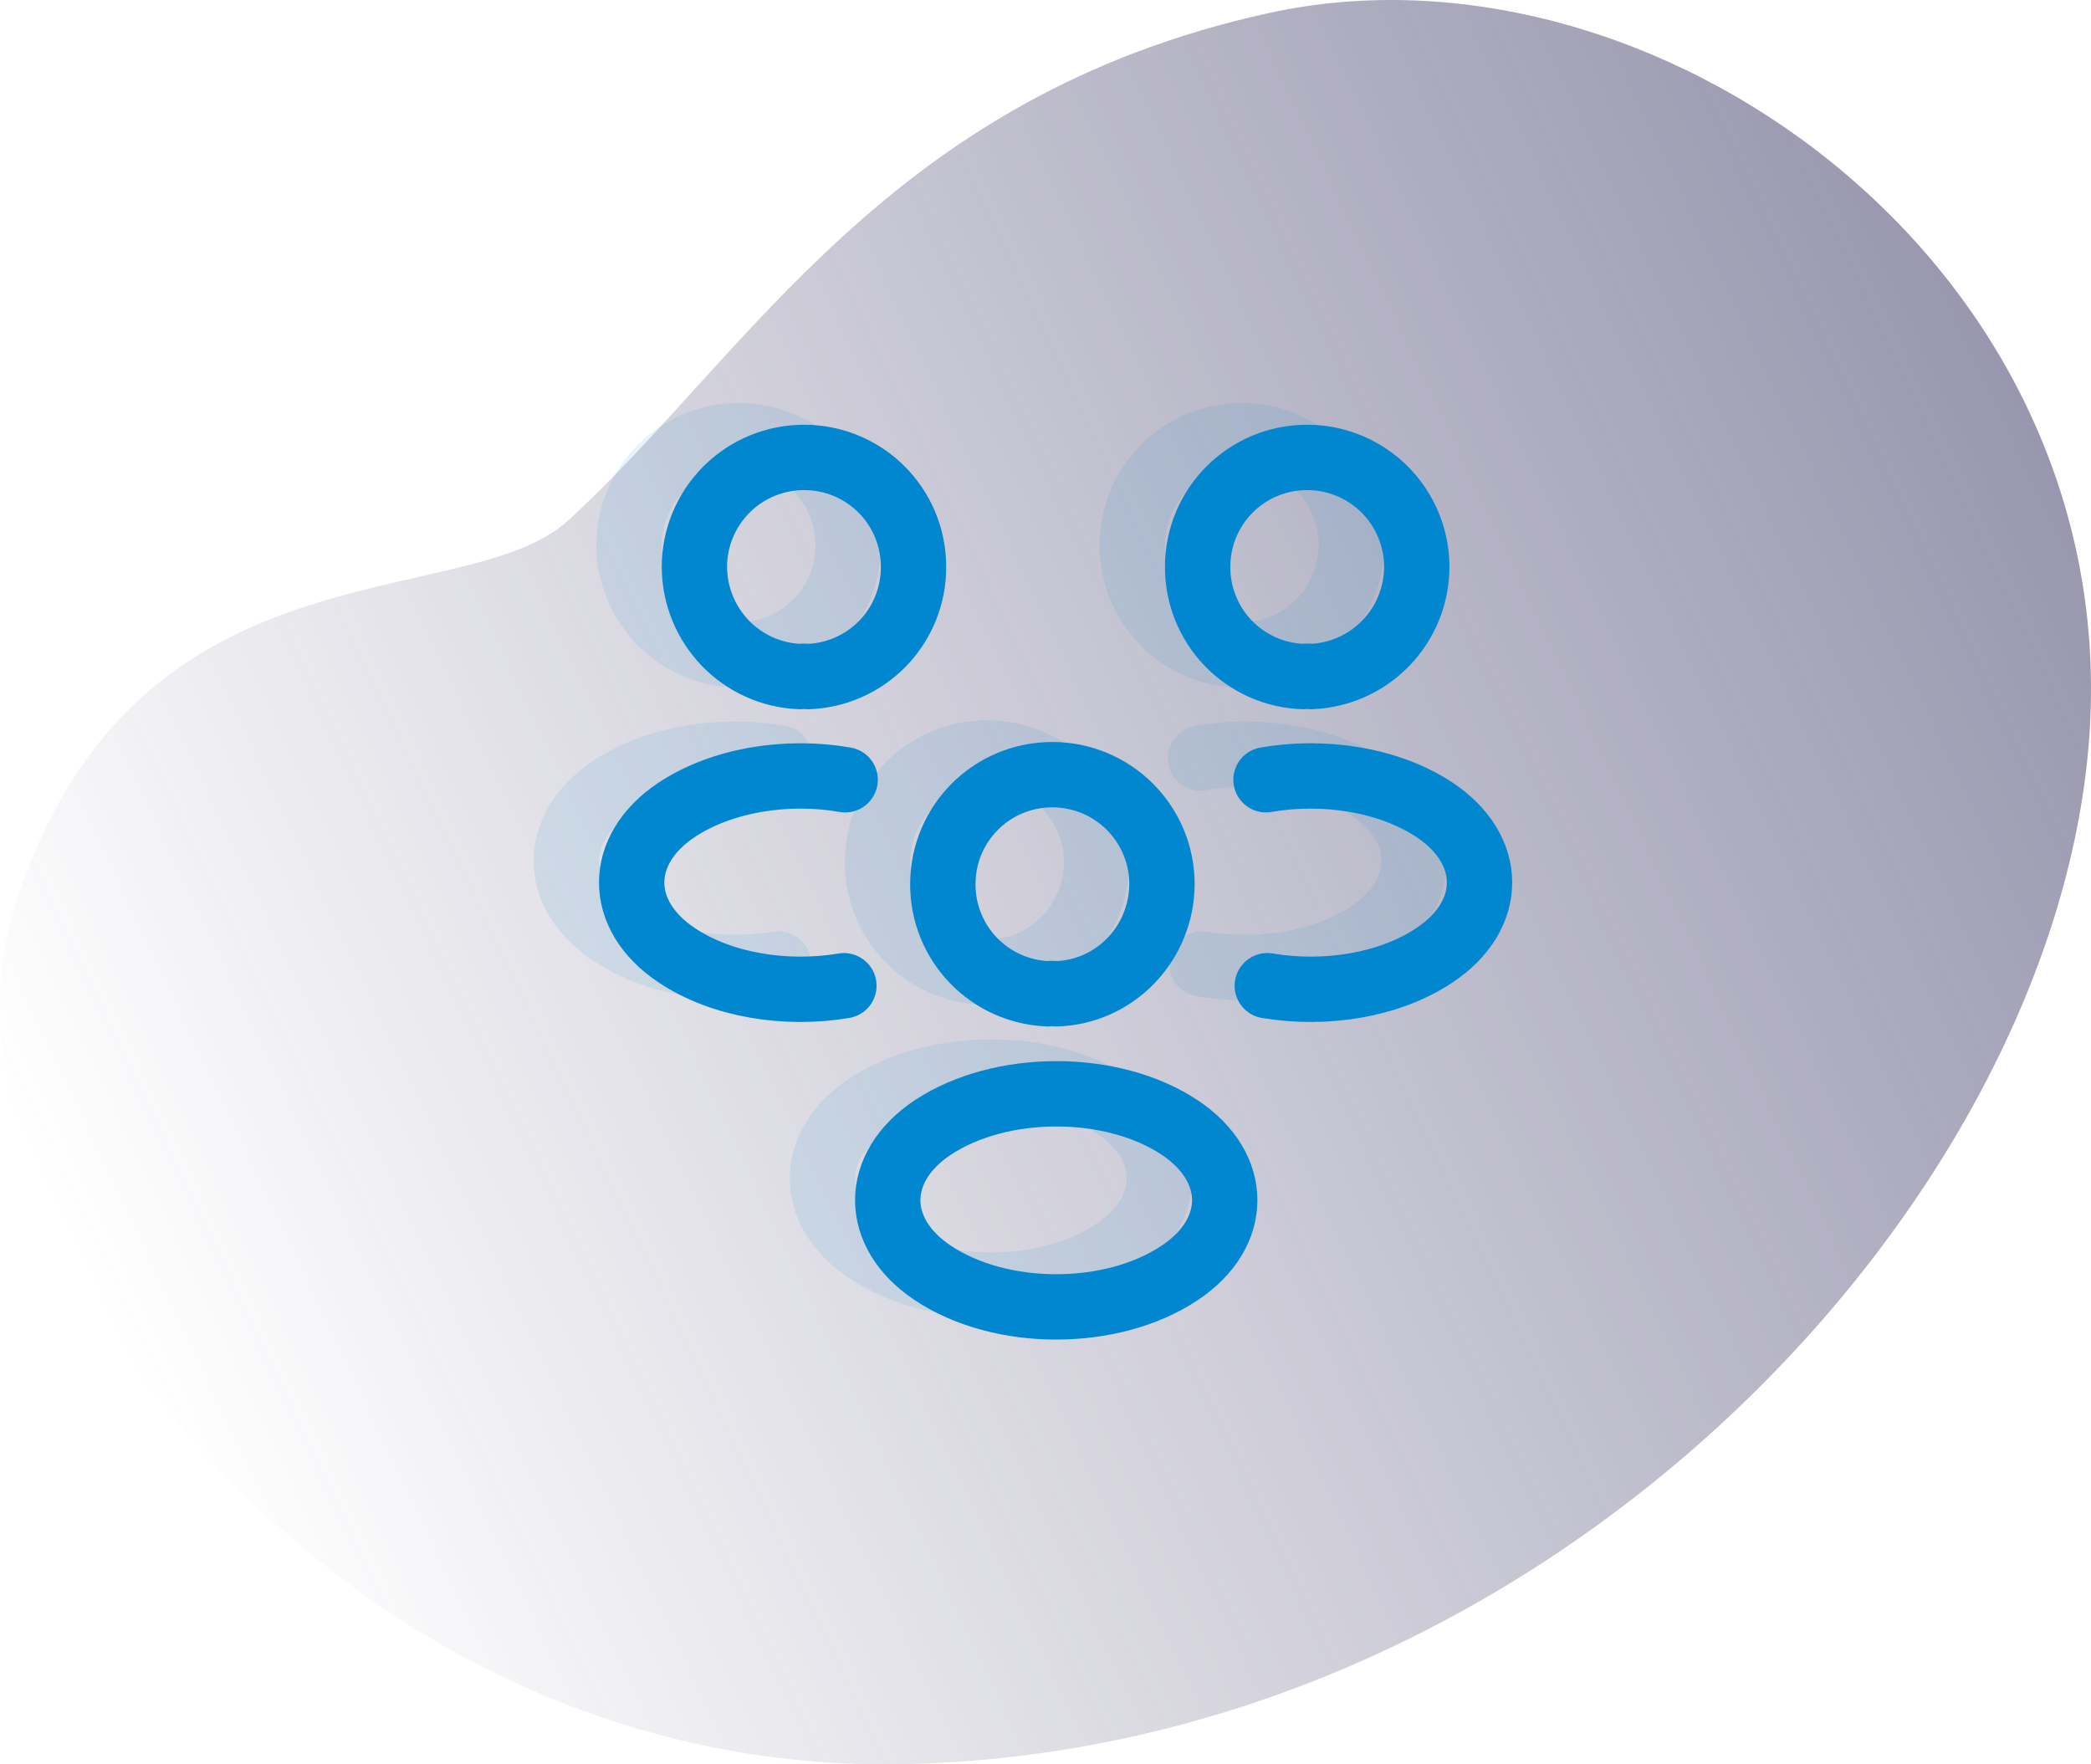 <svg width="96" height="81" viewBox="0 0 96 81" fill="none" xmlns="http://www.w3.org/2000/svg">
<path d="M0.561 42.015C-3.446 55.338 14.431 81.367 41.177 80.996C70.993 80.582 94.683 54.986 95.947 33.437C97.21 11.888 75.768 -3.246 58.256 0.598C40.744 4.441 34.374 16.29 26.096 23.886C21.248 28.327 5.845 24.435 0.561 42.015Z" fill="url(#paint0_linear_320_3963)"/>
<path d="M58.183 45.255C60.854 45.703 63.798 45.236 65.865 43.851C68.614 42.018 68.614 39.016 65.865 37.183C63.779 35.799 60.796 35.331 58.124 35.799M38.744 45.255C36.073 45.703 33.129 45.236 31.062 43.851C28.313 42.018 28.313 39.016 31.062 37.183C33.148 35.799 36.131 35.331 38.802 35.799M60.191 31.061C60.069 31.041 59.944 31.041 59.821 31.061C58.52 31.014 57.288 30.463 56.385 29.524C55.483 28.585 54.981 27.332 54.985 26.03C54.985 23.242 57.228 21 60.016 21C61.35 21 62.629 21.53 63.573 22.473C64.516 23.417 65.046 24.696 65.046 26.03C65.043 27.333 64.535 28.584 63.63 29.522C62.726 30.46 61.493 31.011 60.191 31.061ZM36.736 31.061C36.853 31.041 36.989 31.041 37.106 31.061C38.407 31.014 39.639 30.463 40.542 29.524C41.444 28.585 41.946 27.332 41.941 26.03C41.941 23.242 39.699 21 36.911 21C35.577 21 34.297 21.53 33.354 22.473C32.411 23.417 31.881 24.696 31.881 26.03C31.9 28.76 34.045 30.963 36.736 31.061ZM48.493 45.625C48.37 45.606 48.245 45.606 48.122 45.625C46.821 45.578 45.589 45.027 44.687 44.089C43.785 43.15 43.282 41.897 43.287 40.595C43.287 37.807 45.529 35.565 48.317 35.565C49.651 35.565 50.931 36.095 51.874 37.038C52.818 37.981 53.348 39.261 53.348 40.595C53.328 43.325 51.183 45.547 48.493 45.625ZM42.819 51.767C40.07 53.6 40.07 56.603 42.819 58.435C45.938 60.522 51.047 60.522 54.166 58.435C56.916 56.603 56.916 53.6 54.166 51.767C51.066 49.7 45.938 49.7 42.819 51.767Z" stroke="#0186D0" stroke-width="3" stroke-linecap="round" stroke-linejoin="round"/>
<path d="M55.183 44.255C57.854 44.703 60.798 44.236 62.865 42.851C65.614 41.018 65.614 38.016 62.865 36.183C60.779 34.799 57.796 34.331 55.124 34.799M35.744 44.255C33.073 44.703 30.129 44.236 28.062 42.851C25.313 41.018 25.313 38.016 28.062 36.183C30.148 34.799 33.131 34.331 35.802 34.799M57.191 30.061C57.069 30.041 56.944 30.041 56.821 30.061C55.52 30.014 54.288 29.463 53.385 28.524C52.483 27.585 51.981 26.332 51.985 25.03C51.985 22.242 54.228 20 57.016 20C58.35 20 59.629 20.53 60.573 21.473C61.516 22.417 62.046 23.696 62.046 25.03C62.042 26.333 61.535 27.584 60.63 28.522C59.726 29.46 58.493 30.011 57.191 30.061ZM33.736 30.061C33.853 30.041 33.989 30.041 34.106 30.061C35.407 30.014 36.639 29.463 37.542 28.524C38.444 27.585 38.946 26.332 38.941 25.03C38.941 22.242 36.699 20 33.911 20C32.577 20 31.297 20.53 30.354 21.473C29.411 22.417 28.881 23.696 28.881 25.03C28.9 27.76 31.045 29.963 33.736 30.061ZM45.493 44.625C45.37 44.606 45.245 44.606 45.122 44.625C43.821 44.578 42.589 44.027 41.687 43.089C40.785 42.15 40.282 40.897 40.287 39.595C40.287 36.807 42.529 34.565 45.317 34.565C46.651 34.565 47.931 35.095 48.874 36.038C49.818 36.981 50.348 38.261 50.348 39.595C50.328 42.325 48.183 44.547 45.493 44.625ZM39.819 50.767C37.07 52.6 37.07 55.603 39.819 57.435C42.938 59.522 48.047 59.522 51.166 57.435C53.916 55.603 53.916 52.6 51.166 50.767C48.066 48.7 42.938 48.7 39.819 50.767Z" stroke="#0186D0" stroke-opacity="0.1" stroke-width="3" stroke-linecap="round" stroke-linejoin="round"/>
<defs>
<linearGradient id="paint0_linear_320_3963" x1="163.5" y1="-10.5" x2="6.5" y2="64" gradientUnits="userSpaceOnUse">
<stop stop-color="#494670"/>
<stop offset="1" stop-color="#494670" stop-opacity="0"/>
</linearGradient>
</defs>
</svg>
